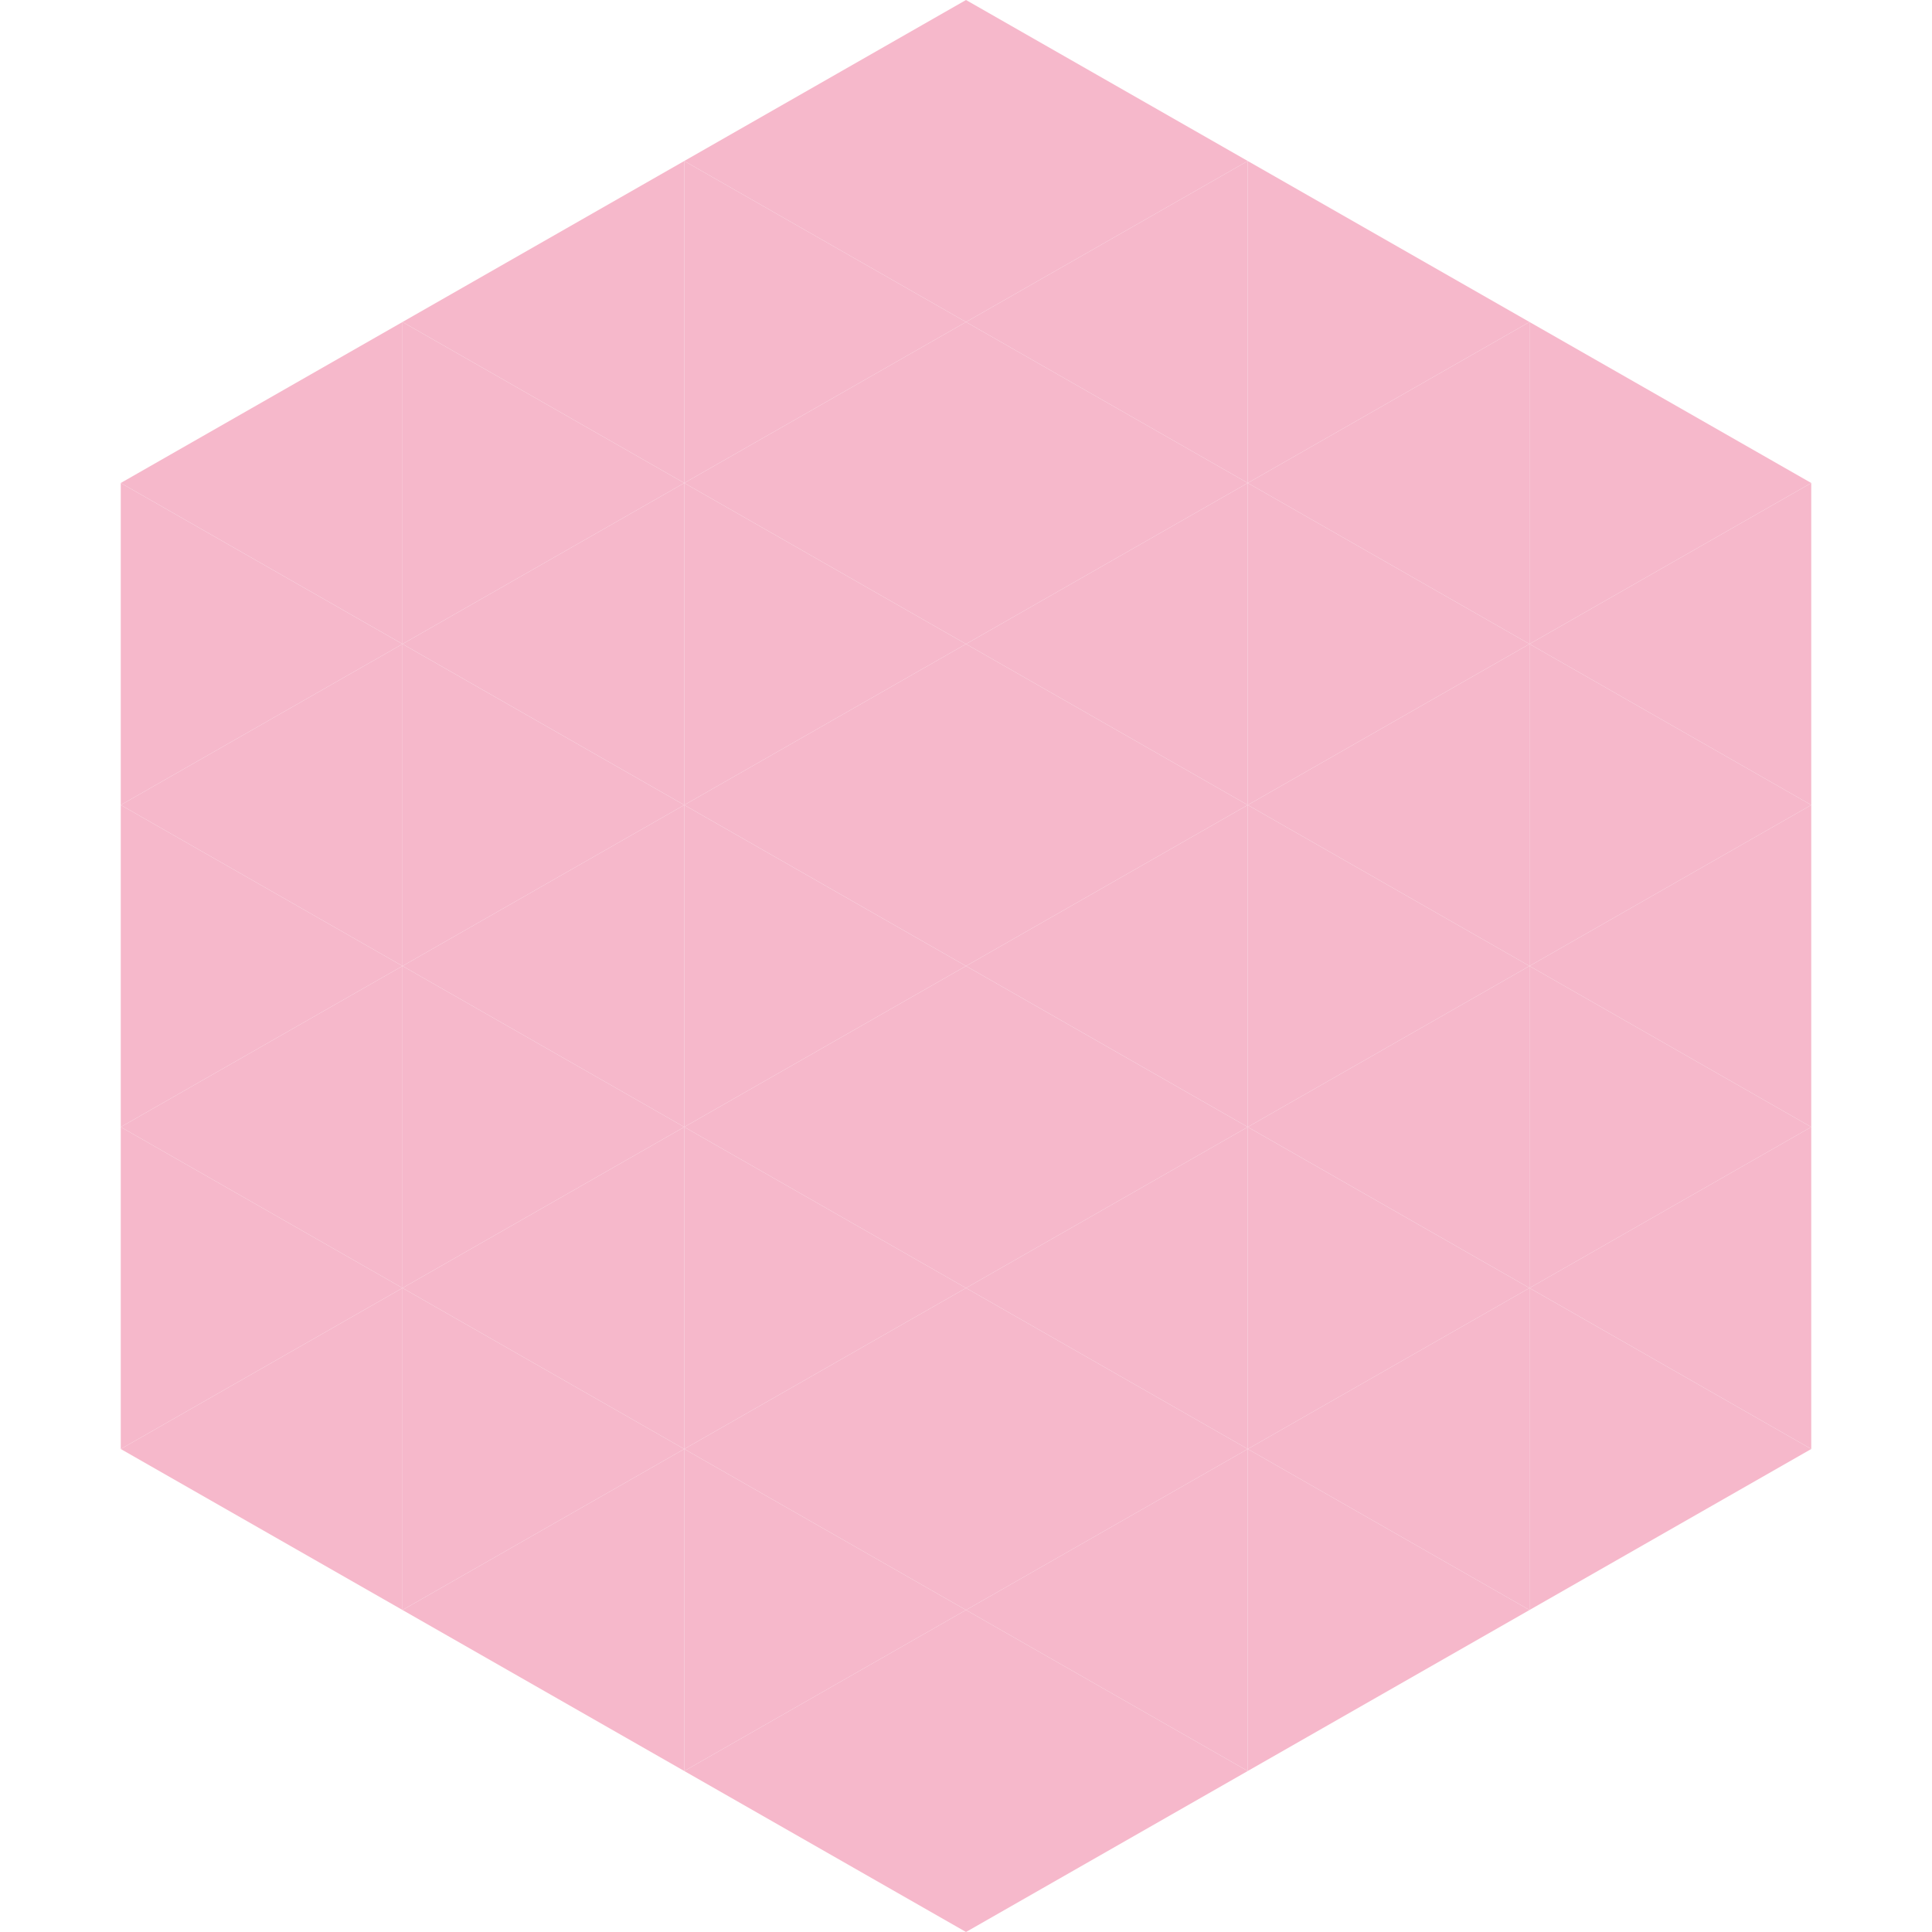 <?xml version="1.0"?>
<!-- Generated by SVGo -->
<svg width="240" height="240"
     xmlns="http://www.w3.org/2000/svg"
     xmlns:xlink="http://www.w3.org/1999/xlink">
<polygon points="50,40 15,60 50,80" style="fill:rgb(246,184,203)" />
<polygon points="190,40 225,60 190,80" style="fill:rgb(246,184,203)" />
<polygon points="15,60 50,80 15,100" style="fill:rgb(246,184,203)" />
<polygon points="225,60 190,80 225,100" style="fill:rgb(246,184,203)" />
<polygon points="50,80 15,100 50,120" style="fill:rgb(246,184,203)" />
<polygon points="190,80 225,100 190,120" style="fill:rgb(246,184,203)" />
<polygon points="15,100 50,120 15,140" style="fill:rgb(246,184,203)" />
<polygon points="225,100 190,120 225,140" style="fill:rgb(246,184,203)" />
<polygon points="50,120 15,140 50,160" style="fill:rgb(246,184,203)" />
<polygon points="190,120 225,140 190,160" style="fill:rgb(246,184,203)" />
<polygon points="15,140 50,160 15,180" style="fill:rgb(246,184,203)" />
<polygon points="225,140 190,160 225,180" style="fill:rgb(246,184,203)" />
<polygon points="50,160 15,180 50,200" style="fill:rgb(246,184,203)" />
<polygon points="190,160 225,180 190,200" style="fill:rgb(246,184,203)" />
<polygon points="15,180 50,200 15,220" style="fill:rgb(255,255,255); fill-opacity:0" />
<polygon points="225,180 190,200 225,220" style="fill:rgb(255,255,255); fill-opacity:0" />
<polygon points="50,0 85,20 50,40" style="fill:rgb(255,255,255); fill-opacity:0" />
<polygon points="190,0 155,20 190,40" style="fill:rgb(255,255,255); fill-opacity:0" />
<polygon points="85,20 50,40 85,60" style="fill:rgb(246,184,203)" />
<polygon points="155,20 190,40 155,60" style="fill:rgb(246,184,203)" />
<polygon points="50,40 85,60 50,80" style="fill:rgb(246,184,203)" />
<polygon points="190,40 155,60 190,80" style="fill:rgb(246,184,203)" />
<polygon points="85,60 50,80 85,100" style="fill:rgb(246,184,203)" />
<polygon points="155,60 190,80 155,100" style="fill:rgb(246,184,203)" />
<polygon points="50,80 85,100 50,120" style="fill:rgb(246,184,203)" />
<polygon points="190,80 155,100 190,120" style="fill:rgb(246,184,203)" />
<polygon points="85,100 50,120 85,140" style="fill:rgb(246,184,203)" />
<polygon points="155,100 190,120 155,140" style="fill:rgb(246,184,203)" />
<polygon points="50,120 85,140 50,160" style="fill:rgb(246,184,203)" />
<polygon points="190,120 155,140 190,160" style="fill:rgb(246,184,203)" />
<polygon points="85,140 50,160 85,180" style="fill:rgb(246,184,203)" />
<polygon points="155,140 190,160 155,180" style="fill:rgb(246,184,203)" />
<polygon points="50,160 85,180 50,200" style="fill:rgb(246,184,203)" />
<polygon points="190,160 155,180 190,200" style="fill:rgb(246,184,203)" />
<polygon points="85,180 50,200 85,220" style="fill:rgb(246,184,203)" />
<polygon points="155,180 190,200 155,220" style="fill:rgb(246,184,203)" />
<polygon points="120,0 85,20 120,40" style="fill:rgb(246,184,203)" />
<polygon points="120,0 155,20 120,40" style="fill:rgb(246,184,203)" />
<polygon points="85,20 120,40 85,60" style="fill:rgb(246,184,203)" />
<polygon points="155,20 120,40 155,60" style="fill:rgb(246,184,203)" />
<polygon points="120,40 85,60 120,80" style="fill:rgb(246,184,203)" />
<polygon points="120,40 155,60 120,80" style="fill:rgb(246,184,203)" />
<polygon points="85,60 120,80 85,100" style="fill:rgb(246,184,203)" />
<polygon points="155,60 120,80 155,100" style="fill:rgb(246,184,203)" />
<polygon points="120,80 85,100 120,120" style="fill:rgb(246,184,203)" />
<polygon points="120,80 155,100 120,120" style="fill:rgb(246,184,203)" />
<polygon points="85,100 120,120 85,140" style="fill:rgb(246,184,203)" />
<polygon points="155,100 120,120 155,140" style="fill:rgb(246,184,203)" />
<polygon points="120,120 85,140 120,160" style="fill:rgb(246,184,203)" />
<polygon points="120,120 155,140 120,160" style="fill:rgb(246,184,203)" />
<polygon points="85,140 120,160 85,180" style="fill:rgb(246,184,203)" />
<polygon points="155,140 120,160 155,180" style="fill:rgb(246,184,203)" />
<polygon points="120,160 85,180 120,200" style="fill:rgb(246,184,203)" />
<polygon points="120,160 155,180 120,200" style="fill:rgb(246,184,203)" />
<polygon points="85,180 120,200 85,220" style="fill:rgb(246,184,203)" />
<polygon points="155,180 120,200 155,220" style="fill:rgb(246,184,203)" />
<polygon points="120,200 85,220 120,240" style="fill:rgb(246,184,203)" />
<polygon points="120,200 155,220 120,240" style="fill:rgb(246,184,203)" />
<polygon points="85,220 120,240 85,260" style="fill:rgb(255,255,255); fill-opacity:0" />
<polygon points="155,220 120,240 155,260" style="fill:rgb(255,255,255); fill-opacity:0" />
</svg>
